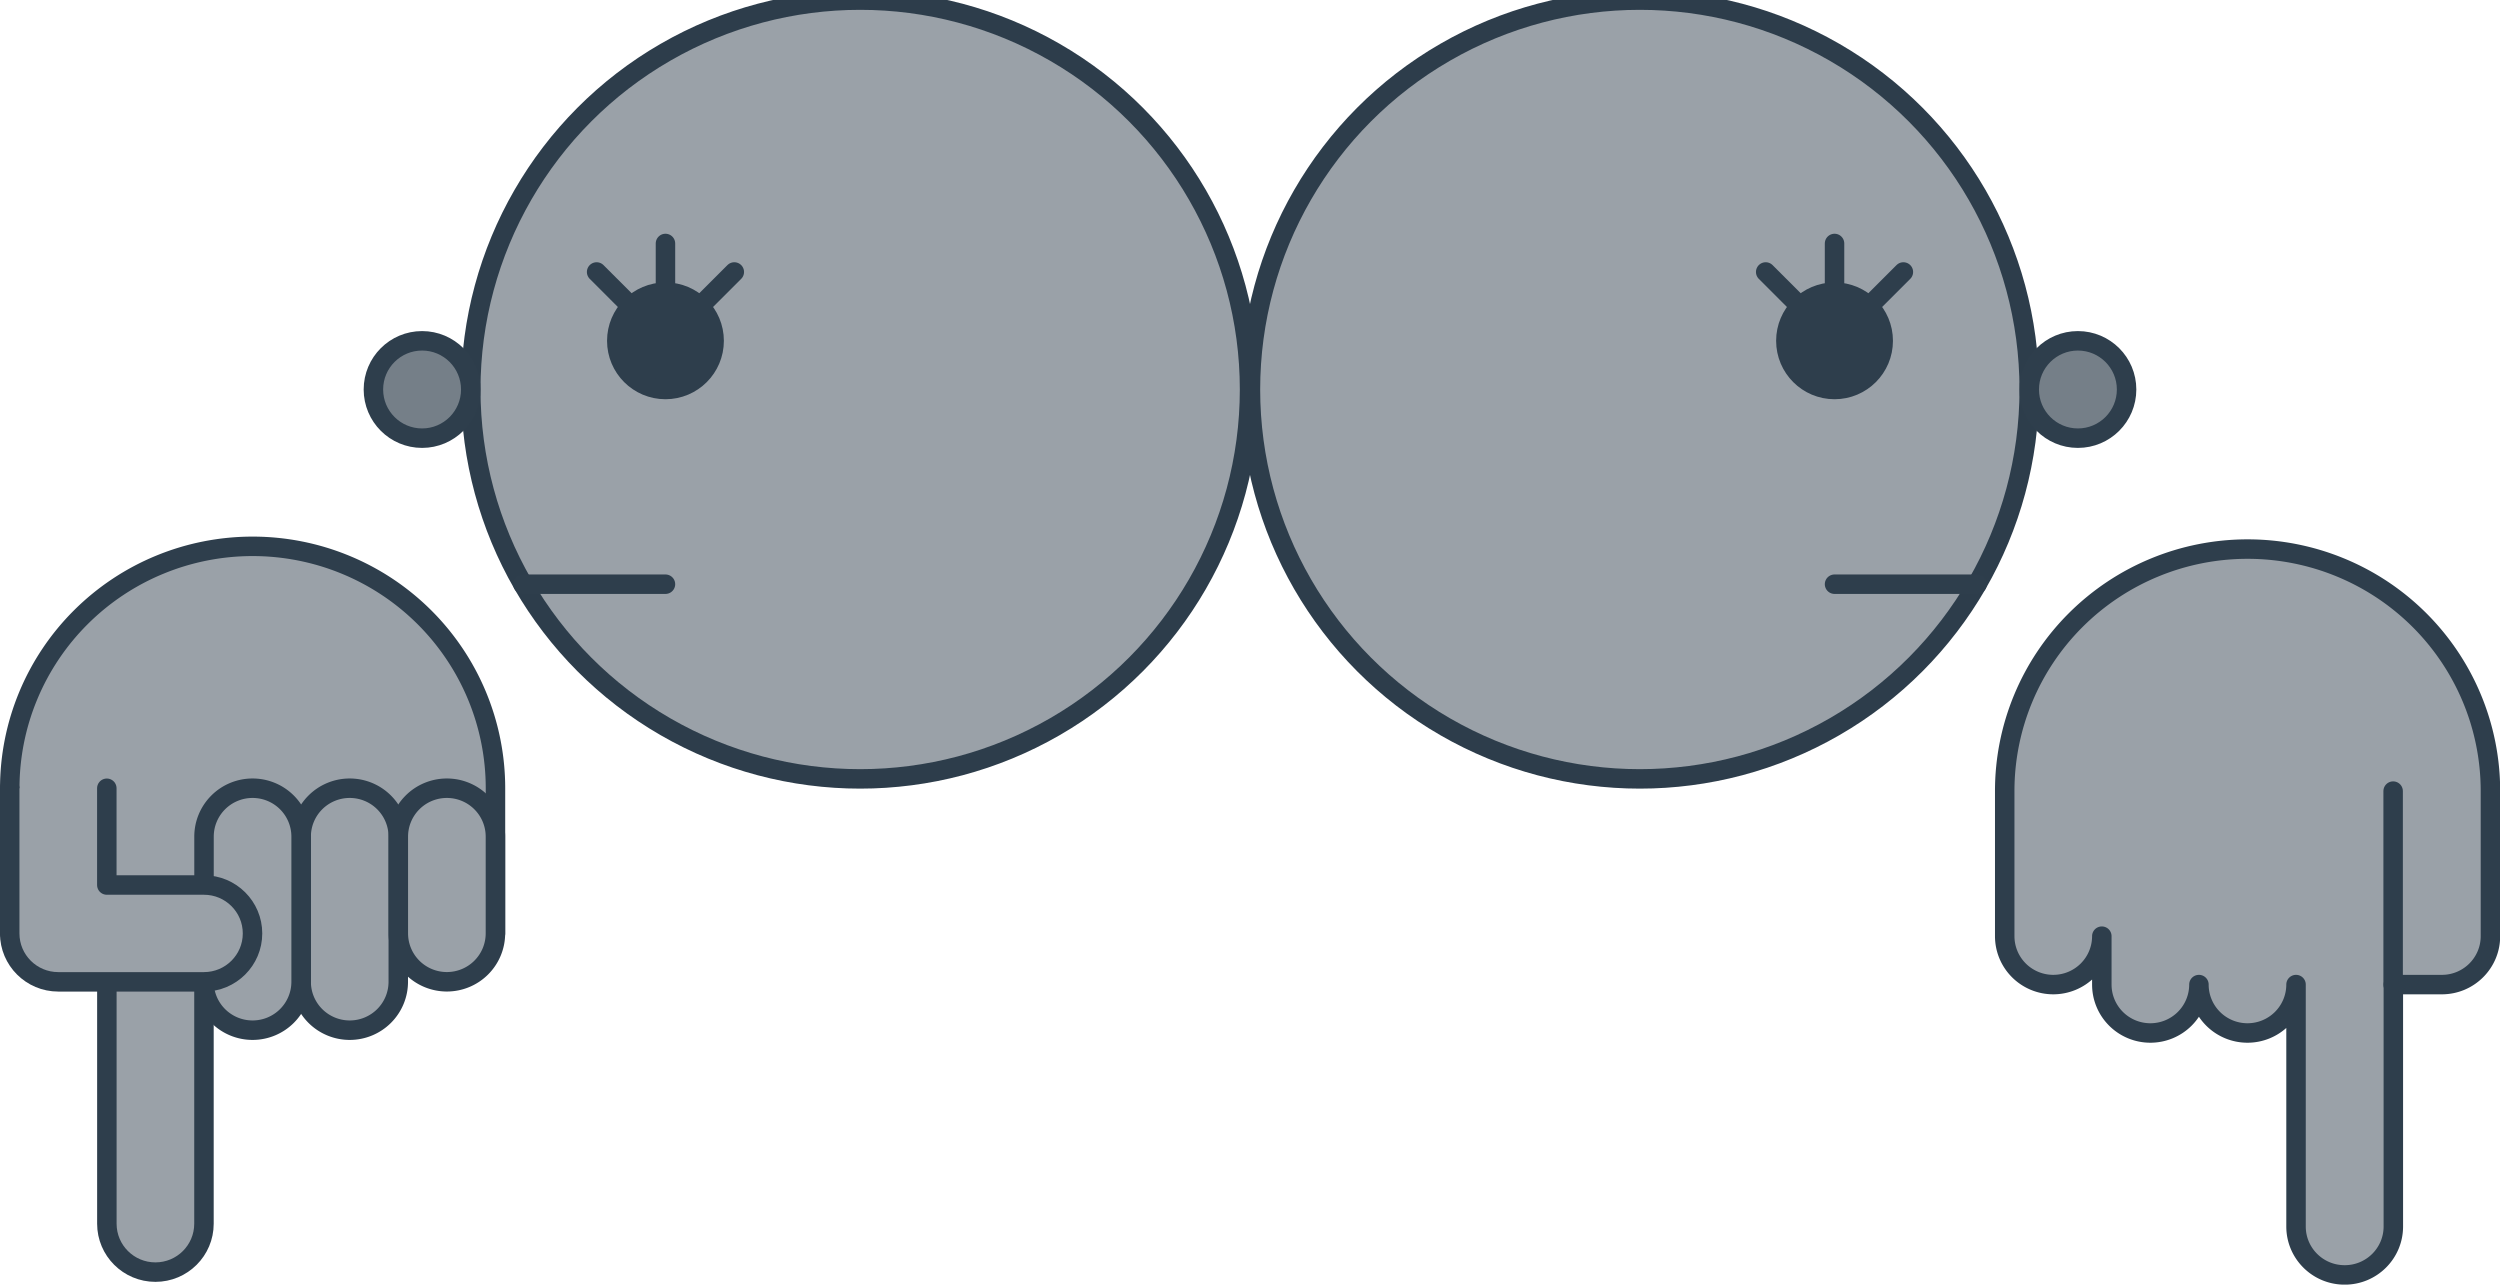 <?xml version="1.0" encoding="UTF-8" standalone="no"?>
<!-- Created with Inkscape (http://www.inkscape.org/) -->

<svg
   width="50.976mm"
   height="26.194mm"
   viewBox="0 0 50.976 26.194"
   version="1.1"
   id="svg1206"
   xml:space="preserve"
   inkscape:version="1.2.2 (b0a8486541, 2022-12-01)"
   sodipodi:docname="img.svg"
   xmlns:inkscape="http://www.inkscape.org/namespaces/inkscape"
   xmlns:sodipodi="http://sodipodi.sourceforge.net/DTD/sodipodi-0.dtd"
   xmlns="http://www.w3.org/2000/svg"
   xmlns:svg="http://www.w3.org/2000/svg"><sodipodi:namedview
     id="namedview1208"
     pagecolor="#ffffff"
     bordercolor="#000000"
     borderopacity="0.25"
     inkscape:showpageshadow="2"
     inkscape:pageopacity="0.0"
     inkscape:pagecheckerboard="0"
     inkscape:deskcolor="#d1d1d1"
     inkscape:document-units="mm"
     showgrid="true"
     inkscape:zoom="1.7191801"
     inkscape:cx="187.00775"
     inkscape:cy="3369.0478"
     inkscape:window-width="1920"
     inkscape:window-height="1011"
     inkscape:window-x="0"
     inkscape:window-y="1112"
     inkscape:window-maximized="1"
     inkscape:current-layer="layer1"
     showguides="false"
     inkscape:lockguides="true"><inkscape:grid
       type="xygrid"
       id="grid20193"
       spacingx="1.984"
       spacingy="1.984"
       empspacing="10"
       originx="39.936"
       originy="99.467" /></sodipodi:namedview><defs
     id="defs1203" /><g
     inkscape:label="Calque 1"
     inkscape:groupmode="layer"
     id="layer1"
     transform="translate(104.863,-737.989)"><g
       id="g1131926"><g
         id="g1131830"><g
           inkscape:label="Calque 1"
           id="g32184-3-9"
           transform="matrix(0.397,0,0,0.397,-49.609,1363.266)"
           inkscape:export-filename="./etiquette-9.svg"
           inkscape:export-xdpi="96"
           inkscape:export-ydpi="96"><circle
             style="fill:#9aa1a8;fill-opacity:1;stroke:#2d3d4b;stroke-width:1;stroke-linecap:round;stroke-linejoin:round;stroke-dasharray:none;stroke-opacity:1;paint-order:markers fill stroke;stop-color:#000000"
             id="circle32158-2-5"
             cx="-95"
             cy="-1555"
             r="20" /><g
             id="g32178-1-5"
             transform="translate(-242.5,10)"
             style="fill:#2e3e4c;fill-opacity:1"><circle
               style="fill:#2e3e4c;fill-opacity:1;stroke:#2e3e4c;stroke-width:1;stroke-linecap:round;stroke-linejoin:round;stroke-dasharray:none;stroke-opacity:1;paint-order:markers fill stroke;stop-color:#000000"
               id="circle32170-7-7"
               cx="137.5"
               cy="-1567.5"
               r="2.5" /><path
               style="fill:#2e3e4c;fill-opacity:1;stroke:#2e3e4c;stroke-width:1;stroke-linecap:round;stroke-linejoin:round;stroke-dasharray:none;stroke-opacity:1;paint-order:markers fill stroke;stop-color:#000000"
               d="m 137.5,-1572.5 v 2.5"
               id="path32172-5-3"
               sodipodi:nodetypes="cc" /><path
               style="fill:#2e3e4c;fill-opacity:1;stroke:#2e3e4c;stroke-width:1;stroke-linecap:round;stroke-linejoin:round;stroke-dasharray:none;stroke-opacity:1;paint-order:markers fill stroke;stop-color:#000000"
               d="m 141.036,-1571.036 -1.768,1.768"
               id="path32174-6-9"
               sodipodi:nodetypes="cc" /><path
               style="fill:#2e3e4c;fill-opacity:1;stroke:#2e3e4c;stroke-width:1;stroke-linecap:round;stroke-linejoin:round;stroke-dasharray:none;stroke-opacity:1;paint-order:markers fill stroke;stop-color:#000000"
               d="m 133.964,-1571.036 1.768,1.768"
               id="path32176-5-0"
               sodipodi:nodetypes="cc" /></g><circle
             style="fill:#757f88;fill-opacity:1;stroke:#2e3e4c;stroke-width:1;stroke-linecap:round;stroke-linejoin:round;stroke-dasharray:none;stroke-opacity:1;paint-order:markers fill stroke;stop-color:#000000"
             id="circle32180-4-7"
             cx="-117.5"
             cy="-1555"
             r="2.5" /><path
             style="fill:#ff0000;stroke:#2e3e4c;stroke-width:1;stroke-linecap:round;stroke-linejoin:round;stroke-dasharray:none;stroke-opacity:1;paint-order:markers fill stroke;stop-color:#000000"
             d="M -112.32,-1545 H -105"
             id="path32182-22-2"
             sodipodi:nodetypes="cc" /></g><g
           inkscape:label="Calque 1"
           id="g410026"
           transform="matrix(-0.397,0,0,0.397,-109.141,1363.266)"
           inkscape:export-filename="./etiquette-9.svg"
           inkscape:export-xdpi="96"
           inkscape:export-ydpi="96"><circle
             style="fill:#9aa1a8;fill-opacity:1;stroke:#2d3d4b;stroke-width:1;stroke-linecap:round;stroke-linejoin:round;stroke-dasharray:none;stroke-opacity:1;paint-order:markers fill stroke;stop-color:#000000"
             id="circle410010"
             cx="-95"
             cy="-1555"
             r="20" /><g
             id="g410020"
             transform="translate(-242.5,10)"
             style="fill:#2e3e4c;fill-opacity:1"><circle
               style="fill:#2e3e4c;fill-opacity:1;stroke:#2e3e4c;stroke-width:1;stroke-linecap:round;stroke-linejoin:round;stroke-dasharray:none;stroke-opacity:1;paint-order:markers fill stroke;stop-color:#000000"
               id="circle410012"
               cx="137.5"
               cy="-1567.5"
               r="2.5" /><path
               style="fill:#2e3e4c;fill-opacity:1;stroke:#2e3e4c;stroke-width:1;stroke-linecap:round;stroke-linejoin:round;stroke-dasharray:none;stroke-opacity:1;paint-order:markers fill stroke;stop-color:#000000"
               d="m 137.5,-1572.5 v 2.5"
               id="path410014"
               sodipodi:nodetypes="cc" /><path
               style="fill:#2e3e4c;fill-opacity:1;stroke:#2e3e4c;stroke-width:1;stroke-linecap:round;stroke-linejoin:round;stroke-dasharray:none;stroke-opacity:1;paint-order:markers fill stroke;stop-color:#000000"
               d="m 141.036,-1571.036 -1.768,1.768"
               id="path410016"
               sodipodi:nodetypes="cc" /><path
               style="fill:#2e3e4c;fill-opacity:1;stroke:#2e3e4c;stroke-width:1;stroke-linecap:round;stroke-linejoin:round;stroke-dasharray:none;stroke-opacity:1;paint-order:markers fill stroke;stop-color:#000000"
               d="m 133.964,-1571.036 1.768,1.768"
               id="path410018"
               sodipodi:nodetypes="cc" /></g><circle
             style="fill:#757f88;fill-opacity:1;stroke:#2e3e4c;stroke-width:1;stroke-linecap:round;stroke-linejoin:round;stroke-dasharray:none;stroke-opacity:1;paint-order:markers fill stroke;stop-color:#000000"
             id="circle410022"
             cx="-117.5"
             cy="-1555"
             r="2.5" /><path
             style="fill:#ff0000;stroke:#2e3e4c;stroke-width:1;stroke-linecap:round;stroke-linejoin:round;stroke-dasharray:none;stroke-opacity:1;paint-order:markers fill stroke;stop-color:#000000"
             d="M -112.32,-1545 H -105"
             id="path410024"
             sodipodi:nodetypes="cc" /></g></g><g
         id="g1131810"
         transform="translate(-0.5)"><g
           id="g394873-3"
           transform="rotate(180,65.477,517.967)"><path
             id="path39909-6"
             style="fill:#9aa1a8;stroke:#2e3e4c;stroke-width:0.397;stroke-linecap:round;stroke-linejoin:round;stroke-dasharray:none;stroke-opacity:1;paint-order:markers fill stroke;stop-color:#000000"
             d="m 225.214,278.912 v 2.96 a 4.952,4.933 0 0 0 4.952,4.933 4.952,4.933 0 0 0 4.952,-4.933 v -2.96 z" /><path
             id="path39911-2"
             style="fill:#9aa1a8;stroke:#2e3e4c;stroke-width:0.397;stroke-linecap:round;stroke-linejoin:round;stroke-dasharray:none;stroke-opacity:1;paint-order:markers fill stroke;stop-color:#000000"
             d="m 233.138,278.912 v -5.919 c 0,-0.545 -0.443,-0.987 -0.99,-0.987 -0.547,0 -0.99,0.442 -0.99,0.987 v 5.919"
             sodipodi:nodetypes="csssc" /><path
             id="path39913-1"
             style="fill:#9aa1a8;stroke:#2e3e4c;stroke-width:0.397;stroke-linecap:round;stroke-linejoin:round;stroke-dasharray:none;stroke-opacity:1;paint-order:markers fill stroke;stop-color:#000000"
             d="m 228.186,276.939 a 0.99,0.987 0 0 0 -0.99,0.987 v 2.96 a 0.99,0.987 0 0 0 0.99,0.987 0.99,0.987 0 0 0 0.99,-0.987 v -2.96 a 0.99,0.987 0 0 0 -0.99,-0.987 z" /><path
             id="path39915-2"
             style="fill:#9aa1a8;stroke:#2e3e4c;stroke-width:0.397;stroke-linecap:round;stroke-linejoin:round;stroke-dasharray:none;stroke-opacity:1;paint-order:markers fill stroke;stop-color:#000000"
             d="m 226.205,277.926 a 0.99,0.987 0 0 0 -0.99,0.987 v 1.973 a 0.99,0.987 0 0 0 0.99,0.987 0.99,0.987 0 0 0 0.99,-0.987 v -1.973 a 0.99,0.987 0 0 0 -0.99,-0.987 z" /><path
             id="path39917-5"
             style="fill:#9aa1a8;stroke:#2e3e4c;stroke-width:0.397;stroke-linecap:round;stroke-linejoin:round;stroke-dasharray:none;stroke-opacity:1;paint-order:markers fill stroke;stop-color:#000000"
             d="m 230.167,276.939 a 0.99,0.987 0 0 0 -0.99,0.987 v 2.96 a 0.99,0.987 0 0 0 0.99,0.987 0.99,0.987 0 0 0 0.99,-0.987 v -2.96 a 0.99,0.987 0 0 0 -0.99,-0.987 z" /><path
             id="path39919-3"
             style="fill:#9aa1a8;stroke:#2e3e4c;stroke-width:0.397;stroke-linecap:round;stroke-linejoin:round;stroke-dasharray:none;stroke-opacity:1;paint-order:markers fill stroke;stop-color:#000000"
             d="m 235.119,281.872 v -2.96 c 0,-0.545 -0.443,-0.987 -0.99,-0.987 h -2.971 c -0.547,0 -0.99,0.442 -0.99,0.987 0,0.545 0.443,0.987 0.99,0.987 h 1.981 v 1.973"
             sodipodi:nodetypes="cssssscc" /></g><g
           id="g349973-9"
           transform="matrix(1,0,0,-1,-288.704,1055.722)"><path
             id="path39989-1"
             style="fill:#9aa1a8;stroke:#2e3e4c;stroke-width:0.397;stroke-linecap:round;stroke-linejoin:round;stroke-dasharray:none;stroke-opacity:1;paint-order:markers fill stroke;stop-color:#000000"
             d="m 232.148,291.737 c -0.547,0 -0.99,0.442 -0.99,0.987 v 4.933 a 0.99,0.987 0 0 0 -0.99,-0.987 0.99,0.987 0 0 0 -0.99,0.987 0.99,0.987 0 0 0 -0.99,-0.987 0.99,0.987 0 0 0 -0.99,0.987 v 0.987 a 0.99,0.987 0 0 0 -0.99,-0.987 0.99,0.987 0 0 0 -0.99,0.987 v 1.973 0.987 a 4.952,4.933 0 0 0 4.952,4.933 4.952,4.933 0 0 0 4.952,-4.933 v -2.96 c 0,-0.545 -0.443,-0.987 -0.99,-0.987 h -0.99 v -4.933 c 0,-0.545 -0.443,-0.987 -0.99,-0.987 z" /><path
             style="fill:#9aa1a8;stroke:#2e3e4c;stroke-width:0.397;stroke-linecap:round;stroke-linejoin:round;stroke-dasharray:none;stroke-opacity:1;paint-order:markers fill stroke;stop-color:#000000"
             d="m 233.138,301.602 v -3.946"
             id="path40037-8" /></g></g></g></g></svg>
